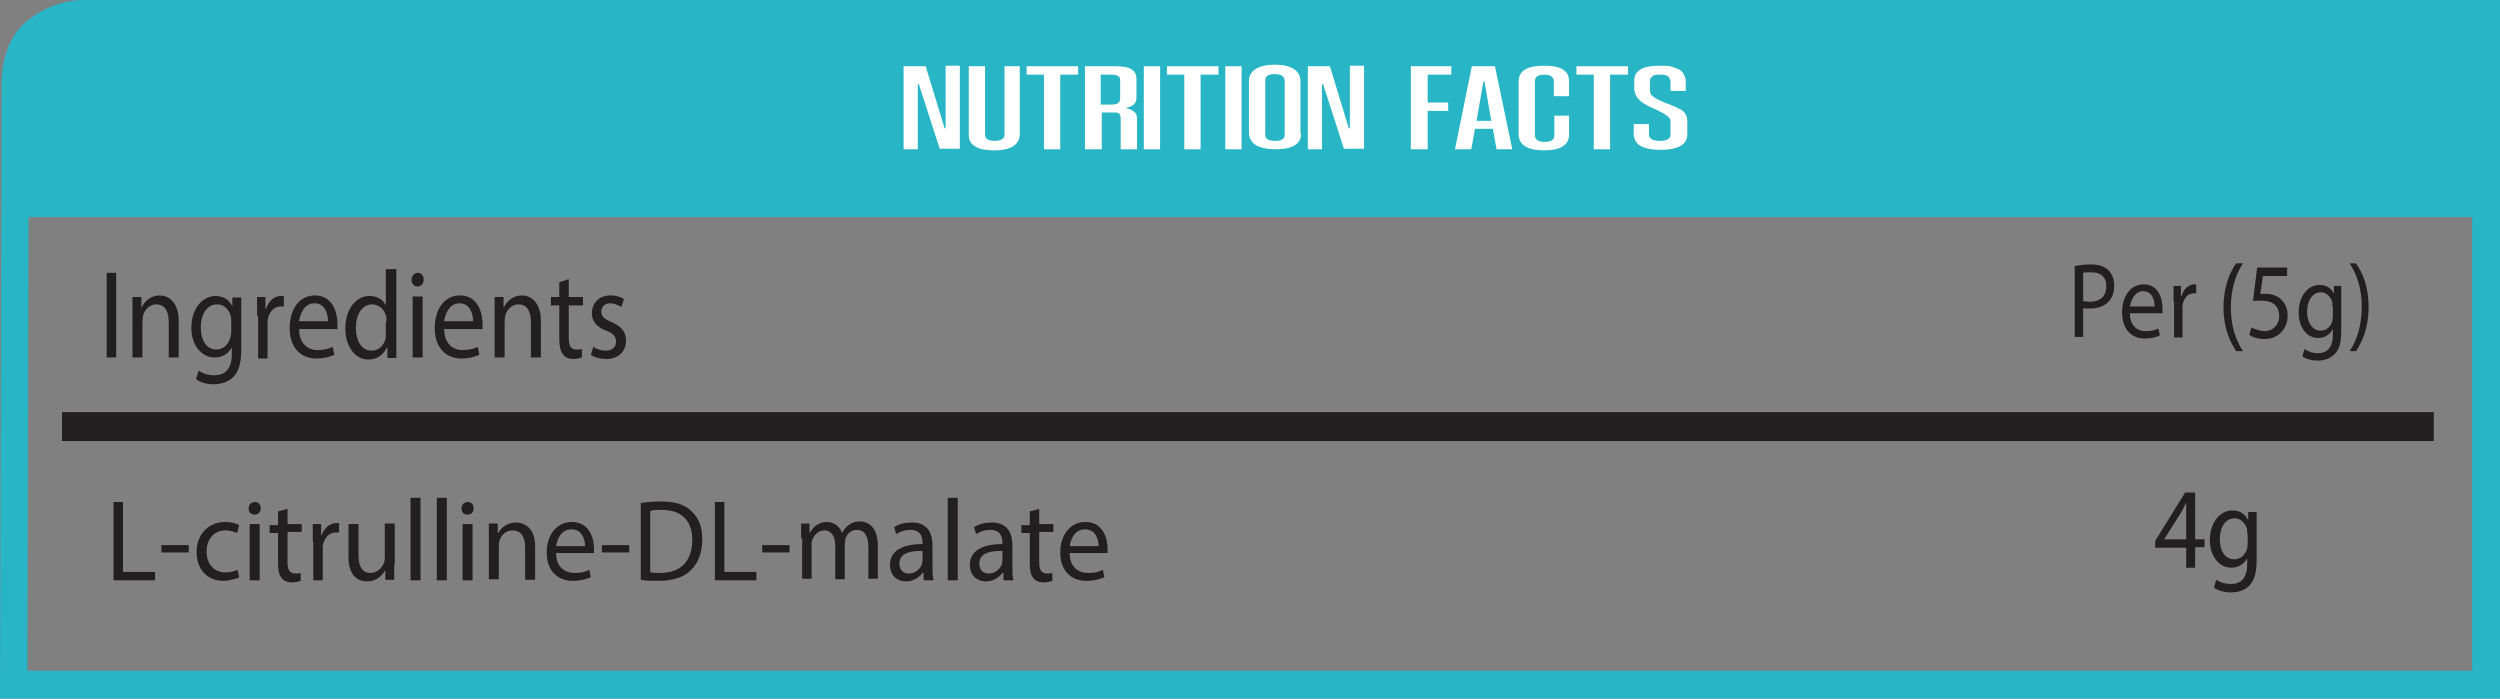 <svg xmlns="http://www.w3.org/2000/svg" id="a" data-name="Layer 1" viewBox="0 0 47.56 13.29"><rect x="0" y="0" width="47.56" height="13.29" fill="#808080" stroke="none"/><path d="M47.56,13.29H0L.03,1.63S-.01,.85,.48,.43C1-.02,1.56,0,1.6,0H47.56V13.29ZM.53,12.76H47.03V.53H1.58s-.4,0-.76,.3c-.24,.21-.28,.64-.27,.79l-.03,11.14Z" style="fill: #28b5c5;"></path><g><path d="M2.16,9.55h.18v1.33h.61v.16h-.79v-1.49Z" style="fill: #231f20;"></path><path d="M3.59,10.37v.14h-.52v-.14h.52Z" style="fill: #231f20;"></path><path d="M4.54,10.99s-.16,.06-.29,.06c-.31,0-.51-.22-.51-.55s.22-.57,.55-.57c.11,0,.21,.03,.26,.06l-.04,.15s-.11-.05-.22-.05c-.23,0-.36,.18-.36,.4,0,.25,.15,.4,.36,.4,.11,0,.18-.03,.23-.05l.03,.15Z" style="fill: #231f20;"></path><path d="M4.96,9.67c0,.07-.04,.12-.12,.12-.07,0-.11-.05-.11-.12s.05-.12,.12-.12,.11,.05,.11,.12Zm-.21,1.37v-1.07h.19v1.07h-.19Z" style="fill: #231f20;"></path><path d="M5.47,9.66v.31h.27v.15h-.27v.58c0,.13,.04,.21,.14,.21,.05,0,.08,0,.11-.01v.15s-.08,.03-.16,.03c-.09,0-.16-.03-.2-.08-.05-.06-.07-.15-.07-.28v-.58h-.16v-.15h.16v-.26l.18-.05Z" style="fill: #231f20;"></path><path d="M5.95,10.3c0-.13,0-.23,0-.33h.16v.21h.01c.05-.14,.16-.23,.28-.23,.02,0,.04,0,.05,0v.18s-.04,0-.06,0c-.13,0-.22,.1-.25,.25,0,.03,0,.06,0,.09v.57h-.18v-.73Z" style="fill: #231f20;"></path><path d="M7.5,10.74c0,.11,0,.21,0,.29h-.17v-.17h-.01c-.05,.09-.16,.2-.34,.2-.16,0-.35-.09-.35-.47v-.62h.19v.59c0,.2,.06,.34,.23,.34,.12,0,.21-.09,.25-.18,.01-.03,.02-.06,.02-.1v-.66h.19v.78Z" style="fill: #231f20;"></path><path d="M7.81,9.47h.19v1.57h-.19v-1.57Z" style="fill: #231f20;"></path><path d="M8.31,9.47h.19v1.57h-.19v-1.57Z" style="fill: #231f20;"></path><path d="M9.01,9.67c0,.07-.04,.12-.12,.12-.07,0-.11-.05-.11-.12s.05-.12,.12-.12,.11,.05,.11,.12Zm-.21,1.37v-1.07h.19v1.07h-.19Z" style="fill: #231f20;"></path><path d="M9.3,10.25c0-.11,0-.2,0-.29h.17v.18h.01c.05-.1,.17-.2,.34-.2,.14,0,.36,.09,.36,.45v.64h-.19v-.62c0-.17-.06-.32-.24-.32-.12,0-.22,.09-.25,.2,0,.02-.01,.06-.01,.09v.64h-.19v-.78Z" style="fill: #231f20;"></path><path d="M10.58,10.53c0,.26,.17,.37,.35,.37,.13,0,.21-.02,.28-.06l.03,.14c-.07,.03-.18,.07-.34,.07-.32,0-.5-.22-.5-.54s.18-.58,.48-.58c.33,0,.42,.31,.42,.5,0,.04,0,.07,0,.09h-.72Zm.55-.14c0-.12-.05-.32-.26-.32-.19,0-.27,.18-.29,.32h.54Z" style="fill: #231f20;"></path><path d="M11.97,10.37v.14h-.52v-.14h.52Z" style="fill: #231f20;"></path><path d="M12.19,9.57c.11-.02,.25-.03,.39-.03,.27,0,.45,.06,.58,.19,.13,.12,.2,.29,.2,.53s-.07,.44-.21,.58c-.13,.14-.35,.21-.63,.21-.13,0-.24,0-.33-.02v-1.46Zm.18,1.32s.11,.01,.19,.01c.39,0,.61-.23,.61-.63,0-.35-.19-.57-.58-.57-.1,0-.17,0-.22,.02v1.17Z" style="fill: #231f20;"></path><path d="M13.6,9.55h.18v1.33h.61v.16h-.79v-1.49Z" style="fill: #231f20;"></path><path d="M15.02,10.37v.14h-.52v-.14h.52Z" style="fill: #231f20;"></path><path d="M15.24,10.25c0-.11,0-.2,0-.29h.16v.17h.01c.06-.1,.15-.2,.32-.2,.14,0,.25,.09,.29,.21h0c.03-.06,.07-.11,.11-.14,.06-.05,.13-.08,.23-.08,.14,0,.34,.09,.34,.46v.63h-.18v-.6c0-.21-.07-.33-.22-.33-.11,0-.19,.08-.22,.18,0,.03-.01,.06-.01,.1v.66h-.18v-.64c0-.17-.07-.29-.21-.29-.12,0-.2,.1-.23,.19-.01,.03-.01,.06-.01,.09v.64h-.18v-.78Z" style="fill: #231f20;"></path><path d="M17.57,11.03v-.13h-.02c-.06,.08-.17,.16-.31,.16-.21,0-.31-.15-.31-.31,0-.26,.22-.4,.62-.4v-.02c0-.09-.02-.25-.23-.25-.1,0-.19,.03-.27,.08l-.04-.13c.08-.06,.21-.09,.34-.09,.31,0,.39,.22,.39,.44v.4c0,.09,0,.18,.02,.26h-.17Zm-.03-.55c-.2,0-.43,.03-.43,.24,0,.13,.08,.19,.18,.19,.13,0,.22-.09,.25-.18,0-.02,.01-.04,.01-.06v-.19Z" style="fill: #231f20;"></path><path d="M18.03,9.47h.19v1.57h-.19v-1.57Z" style="fill: #231f20;"></path><path d="M19.09,11.03v-.13h-.02c-.06,.08-.17,.16-.31,.16-.21,0-.31-.15-.31-.31,0-.26,.22-.4,.62-.4v-.02c0-.09-.02-.25-.23-.25-.1,0-.19,.03-.27,.08l-.04-.13c.08-.06,.21-.09,.34-.09,.31,0,.39,.22,.39,.44v.4c0,.09,0,.18,.02,.26h-.17Zm-.03-.55c-.2,0-.43,.03-.43,.24,0,.13,.08,.19,.18,.19,.13,0,.22-.09,.25-.18,0-.02,.01-.04,.01-.06v-.19Z" style="fill: #231f20;"></path><path d="M19.77,9.66v.31h.27v.15h-.27v.58c0,.13,.04,.21,.14,.21,.05,0,.08,0,.11-.01v.15s-.08,.03-.16,.03c-.09,0-.16-.03-.2-.08-.05-.06-.07-.15-.07-.28v-.58h-.16v-.15h.16v-.26l.18-.05Z" style="fill: #231f20;"></path><path d="M20.35,10.53c0,.26,.17,.37,.35,.37,.13,0,.21-.02,.28-.06l.03,.14c-.07,.03-.18,.07-.34,.07-.32,0-.5-.22-.5-.54s.18-.58,.48-.58c.33,0,.42,.31,.42,.5,0,.04,0,.07,0,.09h-.72Zm.55-.14c0-.12-.05-.32-.26-.32-.19,0-.27,.18-.29,.32h.54Z" style="fill: #231f20;"></path></g><g><path d="M41.59,10.81v-.39h-.59v-.13l.57-.92h.19v.89h.18v.15h-.18v.39h-.16Zm0-.54v-.48c0-.08,0-.15,0-.23h0c-.04,.08-.07,.15-.11,.21l-.31,.49h0s.42,0,.42,0Z" style="fill: #231f20;"></path><path d="M42.93,9.74c0,.08,0,.16,0,.29v.62c0,.24-.04,.39-.14,.49-.09,.1-.23,.13-.35,.13s-.24-.03-.32-.09l.04-.15c.06,.04,.16,.08,.28,.08,.18,0,.31-.1,.31-.37v-.12h0c-.05,.1-.16,.18-.3,.18-.24,0-.41-.23-.41-.52,0-.36,.21-.57,.43-.57,.17,0,.26,.1,.3,.19h0v-.16h.16Zm-.18,.42s0-.06,0-.09c-.03-.11-.12-.21-.24-.21-.17,0-.28,.16-.28,.4,0,.21,.09,.38,.28,.38,.11,0,.2-.08,.24-.2,0-.03,.01-.07,.01-.1v-.19Z" style="fill: #231f20;"></path></g><g><path d="M39.47,5.06c.08-.01,.18-.03,.3-.03,.16,0,.27,.04,.34,.11,.07,.07,.11,.17,.11,.29s-.03,.22-.09,.29c-.08,.1-.22,.15-.37,.15-.05,0-.09,0-.13-.01v.55h-.16v-1.36Zm.16,.67s.08,.01,.13,.01c.19,0,.31-.1,.31-.29s-.11-.27-.29-.27c-.07,0-.12,0-.15,.01v.54Z" style="fill: #231f20;"></path><path d="M40.52,5.96c0,.24,.14,.34,.3,.34,.11,0,.18-.02,.24-.05l.03,.13c-.06,.03-.15,.06-.29,.06-.27,0-.43-.2-.43-.5s.16-.53,.41-.53c.29,0,.36,.28,.36,.47,0,.04,0,.07,0,.08h-.62Zm.47-.13c0-.11-.04-.29-.22-.29-.16,0-.23,.17-.25,.29h.47Z" style="fill: #231f20;"></path><path d="M41.35,5.75c0-.12,0-.22,0-.31h.14v.19h.01c.04-.13,.14-.22,.24-.22,.02,0,.03,0,.04,0v.17s-.03,0-.05,0c-.11,0-.19,.1-.21,.23,0,.02,0,.05,0,.08v.53h-.16v-.68Z" style="fill: #231f20;"></path><path d="M42.67,5.01c-.13,.2-.23,.47-.23,.84s.1,.63,.23,.83h-.13c-.11-.17-.24-.43-.24-.83,0-.4,.12-.67,.24-.84h.13Z" style="fill: #231f20;"></path><path d="M43.5,5.25h-.45l-.05,.34s.05,0,.1,0c.09,0,.18,.02,.25,.07,.09,.06,.17,.17,.17,.34,0,.26-.18,.45-.44,.45-.13,0-.24-.04-.29-.08l.04-.14s.15,.07,.25,.07c.15,0,.28-.11,.28-.29,0-.17-.1-.29-.34-.29-.07,0-.12,0-.16,.01l.08-.64h.57v.15Z" style="fill: #231f20;"></path><path d="M44.54,5.44c0,.07,0,.15,0,.27v.58c0,.23-.04,.37-.13,.45-.09,.09-.21,.12-.32,.12s-.22-.03-.29-.08l.04-.14c.06,.04,.15,.08,.26,.08,.16,0,.28-.1,.28-.35v-.11h0c-.05,.09-.14,.17-.28,.17-.22,0-.37-.21-.37-.48,0-.34,.19-.53,.4-.53,.15,0,.24,.09,.27,.17h0v-.15h.15Zm-.17,.39s0-.06,0-.08c-.03-.1-.11-.19-.22-.19-.15,0-.26,.15-.26,.37,0,.19,.09,.36,.26,.36,.1,0,.19-.07,.22-.18,0-.03,.01-.07,.01-.1v-.18Z" style="fill: #231f20;"></path><path d="M44.7,6.68c.13-.2,.23-.47,.23-.84s-.1-.63-.23-.83h.12c.12,.17,.24,.43,.24,.83s-.12,.66-.24,.84h-.12Z" style="fill: #231f20;"></path></g><g><path d="M2.21,5.19v1.61h-.18v-1.61h.18Z" style="fill: #231f20;"></path><path d="M2.52,5.96c0-.12,0-.22,0-.31h.17v.19h.01c.05-.11,.17-.22,.34-.22,.14,0,.36,.1,.36,.49v.69h-.19v-.67c0-.19-.06-.34-.24-.34-.12,0-.22,.1-.25,.22,0,.03-.01,.06-.01,.1v.69h-.19v-.84Z" style="fill: #231f20;"></path><path d="M4.59,5.65c0,.08,0,.18,0,.32v.67c0,.27-.05,.43-.15,.53-.1,.1-.24,.14-.37,.14s-.26-.03-.34-.1l.05-.16c.07,.05,.17,.09,.3,.09,.19,0,.33-.11,.33-.4v-.13h0c-.06,.11-.17,.19-.33,.19-.25,0-.44-.24-.44-.56,0-.39,.23-.61,.46-.61,.18,0,.28,.11,.32,.2h0v-.17h.17Zm-.19,.46s0-.07-.01-.1c-.03-.12-.13-.22-.26-.22-.18,0-.31,.17-.31,.44,0,.23,.1,.42,.3,.42,.11,0,.22-.08,.26-.22,.01-.04,.02-.08,.02-.11v-.21Z" style="fill: #231f20;"></path><path d="M4.89,6.01c0-.14,0-.25,0-.36h.16v.23h.01c.05-.16,.16-.25,.29-.25,.02,0,.04,0,.05,0v.2s-.04,0-.06,0c-.13,0-.23,.11-.25,.27,0,.03,0,.06,0,.1v.62h-.18v-.8Z" style="fill: #231f20;"></path><path d="M5.69,6.26c0,.28,.17,.4,.35,.4,.13,0,.22-.03,.29-.06l.03,.15c-.07,.03-.18,.07-.34,.07-.32,0-.51-.23-.51-.58s.18-.62,.48-.62c.34,0,.43,.33,.43,.54,0,.04,0,.08,0,.1h-.72Zm.55-.15c0-.13-.05-.34-.26-.34-.19,0-.27,.2-.29,.34h.55Z" style="fill: #231f20;"></path><path d="M7.54,5.11v1.4c0,.1,0,.22,0,.3h-.17v-.2h-.01c-.06,.13-.18,.23-.35,.23-.25,0-.44-.24-.44-.59,0-.38,.21-.62,.46-.62,.16,0,.26,.08,.31,.18h0v-.69h.19Zm-.19,1.01s0-.06,0-.09c-.03-.13-.13-.24-.27-.24-.19,0-.31,.19-.31,.45,0,.23,.1,.43,.3,.43,.13,0,.24-.09,.27-.25,0-.03,0-.06,0-.09v-.2Z" style="fill: #231f20;"></path><path d="M8.06,5.32c0,.07-.04,.13-.12,.13-.07,0-.11-.06-.11-.13s.05-.13,.12-.13,.11,.06,.11,.13Zm-.21,1.48v-1.16h.19v1.16h-.19Z" style="fill: #231f20;"></path><path d="M8.45,6.26c0,.28,.17,.4,.35,.4,.13,0,.22-.03,.29-.06l.03,.15c-.07,.03-.18,.07-.34,.07-.32,0-.51-.23-.51-.58s.18-.62,.48-.62c.34,0,.43,.33,.43,.54,0,.04,0,.08,0,.1h-.72Zm.55-.15c0-.13-.05-.34-.26-.34-.19,0-.27,.2-.29,.34h.55Z" style="fill: #231f20;"></path><path d="M9.41,5.96c0-.12,0-.22,0-.31h.17v.19h.01c.05-.11,.17-.22,.34-.22,.14,0,.36,.1,.36,.49v.69h-.19v-.67c0-.19-.06-.34-.24-.34-.12,0-.22,.1-.25,.22,0,.03-.01,.06-.01,.1v.69h-.19v-.84Z" style="fill: #231f20;"></path><path d="M10.82,5.32v.33h.27v.16h-.27v.62c0,.14,.04,.22,.14,.22,.05,0,.08,0,.11-.01v.16s-.08,.03-.16,.03c-.09,0-.16-.03-.2-.09-.05-.06-.07-.16-.07-.3v-.63h-.16v-.16h.16v-.28l.18-.06Z" style="fill: #231f20;"></path><path d="M11.27,6.59c.06,.04,.15,.08,.25,.08,.14,0,.2-.08,.2-.17s-.05-.16-.19-.21c-.19-.07-.27-.19-.27-.33,0-.19,.13-.34,.36-.34,.1,0,.2,.03,.25,.07l-.05,.15s-.11-.07-.21-.07c-.11,0-.17,.07-.17,.16,0,.1,.06,.14,.2,.2,.18,.08,.27,.18,.27,.35,0,.2-.14,.35-.38,.35-.11,0-.22-.03-.29-.08l.05-.16Z" style="fill: #231f20;"></path></g><g><rect x="1.35" y="8.01" width="44.8" height=".22" style="fill: #231f20;"></rect><rect x="1.18" y="7.84" width="45.12" height=".55" style="fill: #231f20;"></rect></g><path d="M47.3,.41v3.72H.35l-.03-.14v-1.95s-.06-.83,.29-1.22c.38-.41,.93-.41,.93-.41H47.3Z" style="fill: #28b5c5;"></path><g><path d="M17.88,2.84l-.4-1.24h-.02s0,.05,0,.08c0,.03,0,.06,0,.09,0,.03,0,.07,0,.12v.95h-.27V1.26h.42l.36,1.18h.02s0-.07,0-.1c0-.03,0-.07,0-.12,0-.04,0-.09,0-.14v-.83h.27v1.58h-.38Z" style="fill: #fff;"></path><path d="M19.09,1.26h.31v1.29c0,.1-.04,.17-.12,.23-.08,.05-.2,.08-.36,.08s-.28-.02-.36-.07c-.09-.05-.13-.12-.13-.22V1.26h.31v1.3c0,.08,.06,.12,.18,.12s.19-.04,.19-.12V1.26Z" style="fill: #fff;"></path><path d="M19.86,2.84V1.42h-.33v-.16h.98v.16h-.34v1.42h-.31Z" style="fill: #fff;"></path><path d="M20.64,2.84V1.26h.58c.15,0,.25,.02,.31,.06s.09,.1,.09,.18v.36c0,.11-.07,.17-.21,.19h0c.07,.02,.12,.04,.16,.07,.04,.03,.06,.07,.06,.13v.59h-.31v-.6s-.01-.06-.03-.08c-.02-.02-.06-.02-.12-.02h-.21v.7h-.31Zm.67-1.32c0-.07-.06-.1-.17-.1h-.2v.57h.21s.09,0,.12-.03c.03-.02,.04-.05,.04-.09v-.36Z" style="fill: #fff;"></path><path d="M21.76,2.84V1.26h.31v1.58h-.31Z" style="fill: #fff;"></path><path d="M22.53,2.84V1.42h-.33v-.16h.98v.16h-.34v1.42h-.31Z" style="fill: #fff;"></path><path d="M23.31,2.84V1.26h.31v1.58h-.31Z" style="fill: #fff;"></path><path d="M24.75,2.55c0,.1-.04,.17-.13,.22-.08,.05-.21,.07-.36,.07s-.29-.03-.37-.08c-.08-.05-.13-.13-.13-.23v-.99c0-.1,.04-.17,.13-.23,.08-.05,.21-.08,.36-.08s.28,.03,.36,.08,.13,.13,.13,.23v.99Zm-.31-1.01c0-.08-.06-.13-.19-.13s-.18,.04-.18,.13v1.02c0,.08,.06,.12,.19,.12s.18-.04,.18-.12V1.54Z" style="fill: #fff;"></path><path d="M25.57,2.84l-.4-1.24h-.02s0,.05,0,.08c0,.03,0,.06,0,.09,0,.03,0,.07,0,.12v.95h-.27V1.26h.42l.36,1.18h.02s0-.07,0-.1c0-.03,0-.07,0-.12,0-.04,0-.09,0-.14v-.83h.27v1.58h-.38Z" style="fill: #fff;"></path><path d="M26.84,2.84V1.26h.77v.16h-.45v.53h.39v.16h-.39v.73h-.31Z" style="fill: #fff;"></path><path d="M28.47,2.84l-.07-.39h-.34l-.07,.39h-.31l.32-1.58h.44l.33,1.58h-.31Zm-.38-.54h.28l-.13-.75h-.02l-.13,.75Z" style="fill: #fff;"></path><path d="M29.56,2.2h.29v.36c0,.2-.16,.3-.47,.3-.17,0-.29-.03-.37-.08-.08-.05-.12-.13-.12-.23v-1c0-.2,.16-.3,.48-.3,.16,0,.28,.02,.36,.07,.08,.05,.12,.12,.12,.23v.28h-.29v-.28c0-.08-.06-.13-.18-.13s-.18,.04-.18,.13v1.02c0,.08,.06,.13,.18,.13,.12,0,.19-.04,.19-.12v-.37Z" style="fill: #fff;"></path><path d="M30.32,2.84V1.42h-.33v-.16h.98v.16h-.34v1.42h-.31Z" style="fill: #fff;"></path><path d="M31.78,1.74v-.2s-.02-.07-.05-.09-.08-.03-.15-.03-.11,0-.14,.03c-.03,.02-.05,.05-.05,.08v.17s0,.08,.02,.1,.04,.04,.09,.07c.04,.02,.07,.04,.12,.06s.08,.04,.13,.05c.04,.02,.08,.04,.12,.05,.04,.02,.07,.04,.1,.05,.05,.03,.08,.06,.1,.1s.03,.08,.03,.14v.23c0,.1-.04,.17-.12,.22s-.21,.08-.39,.08-.31-.03-.39-.08c-.08-.05-.12-.13-.12-.23v-.18h.29v.19c0,.09,.07,.13,.21,.13,.13,0,.2-.04,.2-.12v-.2c0-.06,0-.1-.03-.12-.02-.03-.05-.05-.1-.08-.07-.04-.15-.08-.22-.11-.08-.03-.14-.07-.2-.11-.09-.07-.14-.16-.14-.26v-.16c0-.08,.04-.15,.12-.2,.08-.05,.2-.07,.37-.07,.09,0,.17,0,.23,.02,.06,.02,.11,.04,.15,.06,.04,.03,.06,.06,.08,.1,.02,.04,.03,.08,.03,.12v.18h-.29Z" style="fill: #fff;"></path></g></svg>